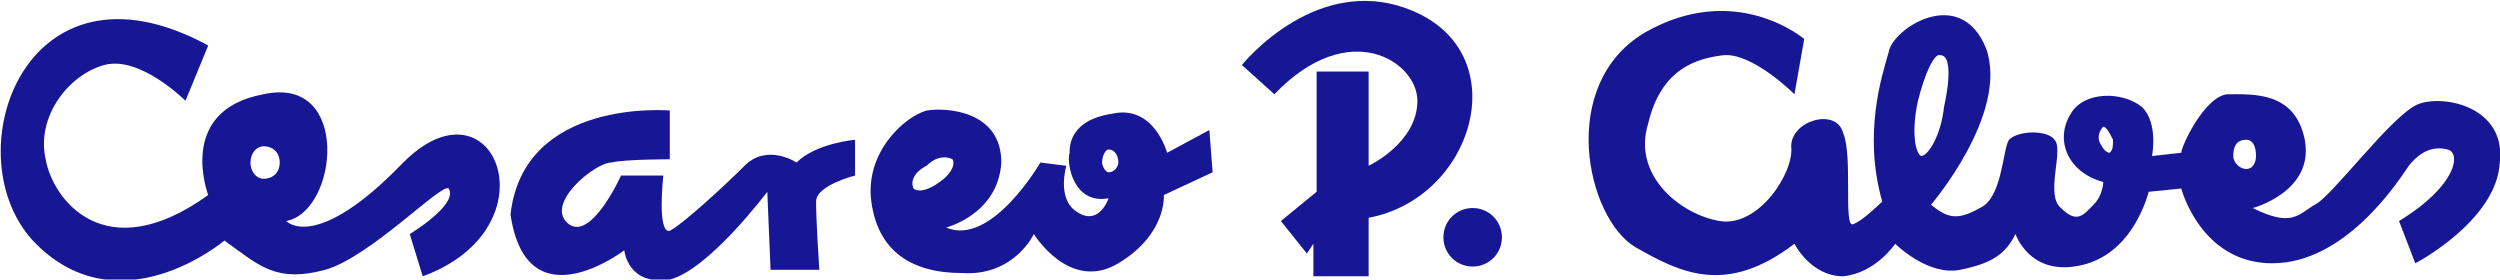 <?xml version="1.0" encoding="UTF-8"?>
<!DOCTYPE svg PUBLIC "-//W3C//DTD SVG 1.0//EN" "http://www.w3.org/TR/2001/REC-SVG-20010904/DTD/svg10.dtd">
<!-- Creator: CorelDRAW X8 -->
<svg xmlns="http://www.w3.org/2000/svg" xml:space="preserve" width="52.917mm" height="5.917mm" version="1.0" style="shape-rendering:geometricPrecision; text-rendering:geometricPrecision; image-rendering:optimizeQuality; fill-rule:evenodd; clip-rule:evenodd"
viewBox="0 0 769 86"
 xmlns:xlink="http://www.w3.org/1999/xlink">
 <defs>
  <style type="text/css">
   <![CDATA[
    .fil0 {fill:#171796}
   ]]>
  </style>
 </defs>
 <g id="Capa_x0020_1">
  <g id="_2626714947712">
   <path class="fil0" d="M81 55c-2,0 -4,-2 -4,-5 0,-3 2,-5 4,-5 3,0 5,2 5,5 0,3 -2,5 -5,5l0 0zm43 -5c-27,28 -36,18 -36,18 16,-3 20,-45 -7,-39 -27,5 -17,31 -17,31 -32,23 -48,1 -50,-11 -3,-13 7,-26 18,-29 11,-3 25,11 25,11l7 -17c-57,-31 -79,35 -53,61 26,26 58,-1 58,-1 11,8 16,13 31,9 14,-4 36,-27 38,-25 3,5 -12,14 -12,14l4 13c41,-15 22,-63 -6,-35l0 0z"/>
   <path class="fil0" d="M229 51c-6,6 -19,18 -23,20 -4,1 -2,-17 -2,-17l-13 0c0,0 -9,20 -16,15 -8,-6 8,-19 13,-19 4,-1 18,-1 18,-1l0 -15c0,0 -45,-4 -49,32 5,34 35,11 35,11 0,0 1,11 14,9 12,-3 30,-27 30,-27l1 24 15 0c0,0 -1,-15 -1,-21 0,-5 12,-8 12,-8l0 -11c0,0 -12,1 -18,7 0,0 -9,-6 -16,1l0 0z"/>
   <path class="fil0" d="M341 53c-1,0 -2,-2 -2,-3 0,-2 1,-4 2,-4 2,0 3,2 3,4 0,1 -1,3 -3,3l0 0zm-60 5c-1,-2 0,-5 4,-7 3,-3 6,-3 8,-2 1,2 -1,5 -4,7 -4,3 -7,3 -8,2l0 0zm91 -18l-13 7c0,0 -4,-15 -17,-12 -13,2 -13,10 -13,12 -1,3 1,16 12,14 0,0 -3,9 -10,4 -6,-4 -3,-14 -3,-14l-8 -1c0,0 -15,26 -29,20 0,0 16,-4 17,-20 0,-16 -17,-17 -23,-16 -7,2 -19,13 -17,28 2,15 12,22 28,22 16,1 22,-12 22,-12 0,0 11,18 26,9 15,-9 14,-21 14,-21l15 -7 -1 -13z"/>
   <path class="fil0" d="M436 4c-30,-14 -54,16 -54,16l10 9c23,-24 44,-10 44,2 0,13 -15,20 -15,20l0 -29 -16 0 0 37 -11 9 8 10 2 -3 0 10 17 0 0 -18c32,-6 45,-49 15,-63l0 0z"/>
   <path class="fil0" d="M453 64c-5,0 -9,4 -9,9 0,5 4,9 9,9 5,0 9,-4 9,-9 0,-5 -4,-9 -9,-9l0 0z"/>
   <path class="fil0" d="M687 48c0,-3 1,-5 4,-5 2,0 3,2 3,5 0,2 -1,4 -3,4 -2,0 -4,-2 -4,-4l0 0zm-38 -1c-1,0 -2,-1 -3,-3 -1,-2 0,-4 1,-5 1,0 2,2 3,4 0,2 0,3 -1,4l0 0zm-58 1c-2,-1 -3,-8 -1,-17 2,-8 5,-15 7,-14 3,0 3,7 1,16 -1,9 -5,15 -7,15l0 0zm153 -16c-8,3 -27,29 -32,31 -5,3 -7,7 -19,1 0,0 19,-5 16,-21 -3,-15 -16,-14 -24,-14 -7,1 -14,16 -14,18l-9 1c0,0 2,-10 -3,-15 -6,-5 -18,-5 -22,2 -5,8 -1,18 10,21 0,0 0,4 -3,7 -3,3 -5,6 -10,1 -5,-4 1,-18 -2,-21 -2,-3 -11,-3 -14,0 -2,3 -2,18 -9,21 -7,4 -10,3 -15,-1 0,0 24,-28 17,-48 -8,-20 -29,-6 -30,1 -2,7 -8,25 -2,46 0,0 -6,6 -9,7 -3,1 0,-21 -3,-28 -2,-8 -16,-4 -16,4 1,8 -10,25 -22,23 -12,-2 -27,-14 -22,-30 4,-17 15,-20 23,-21 9,-1 22,12 22,12l3 -17c0,0 -21,-18 -49,-2 -27,16 -18,57 -3,66 14,8 28,15 49,-1 0,0 5,10 15,10 10,-1 16,-10 16,-10 0,0 10,10 20,8 10,-2 14,-5 17,-11 0,0 4,12 18,10 15,-2 21,-16 23,-23l10 -1c0,0 6,23 28,23 22,0 38,-24 42,-30 4,-5 8,-6 12,-5 4,1 3,11 -15,22l5 13c0,0 25,-13 26,-31 2,-17 -17,-21 -25,-18l0 0z"/>
  </g>
 </g>
</svg>
